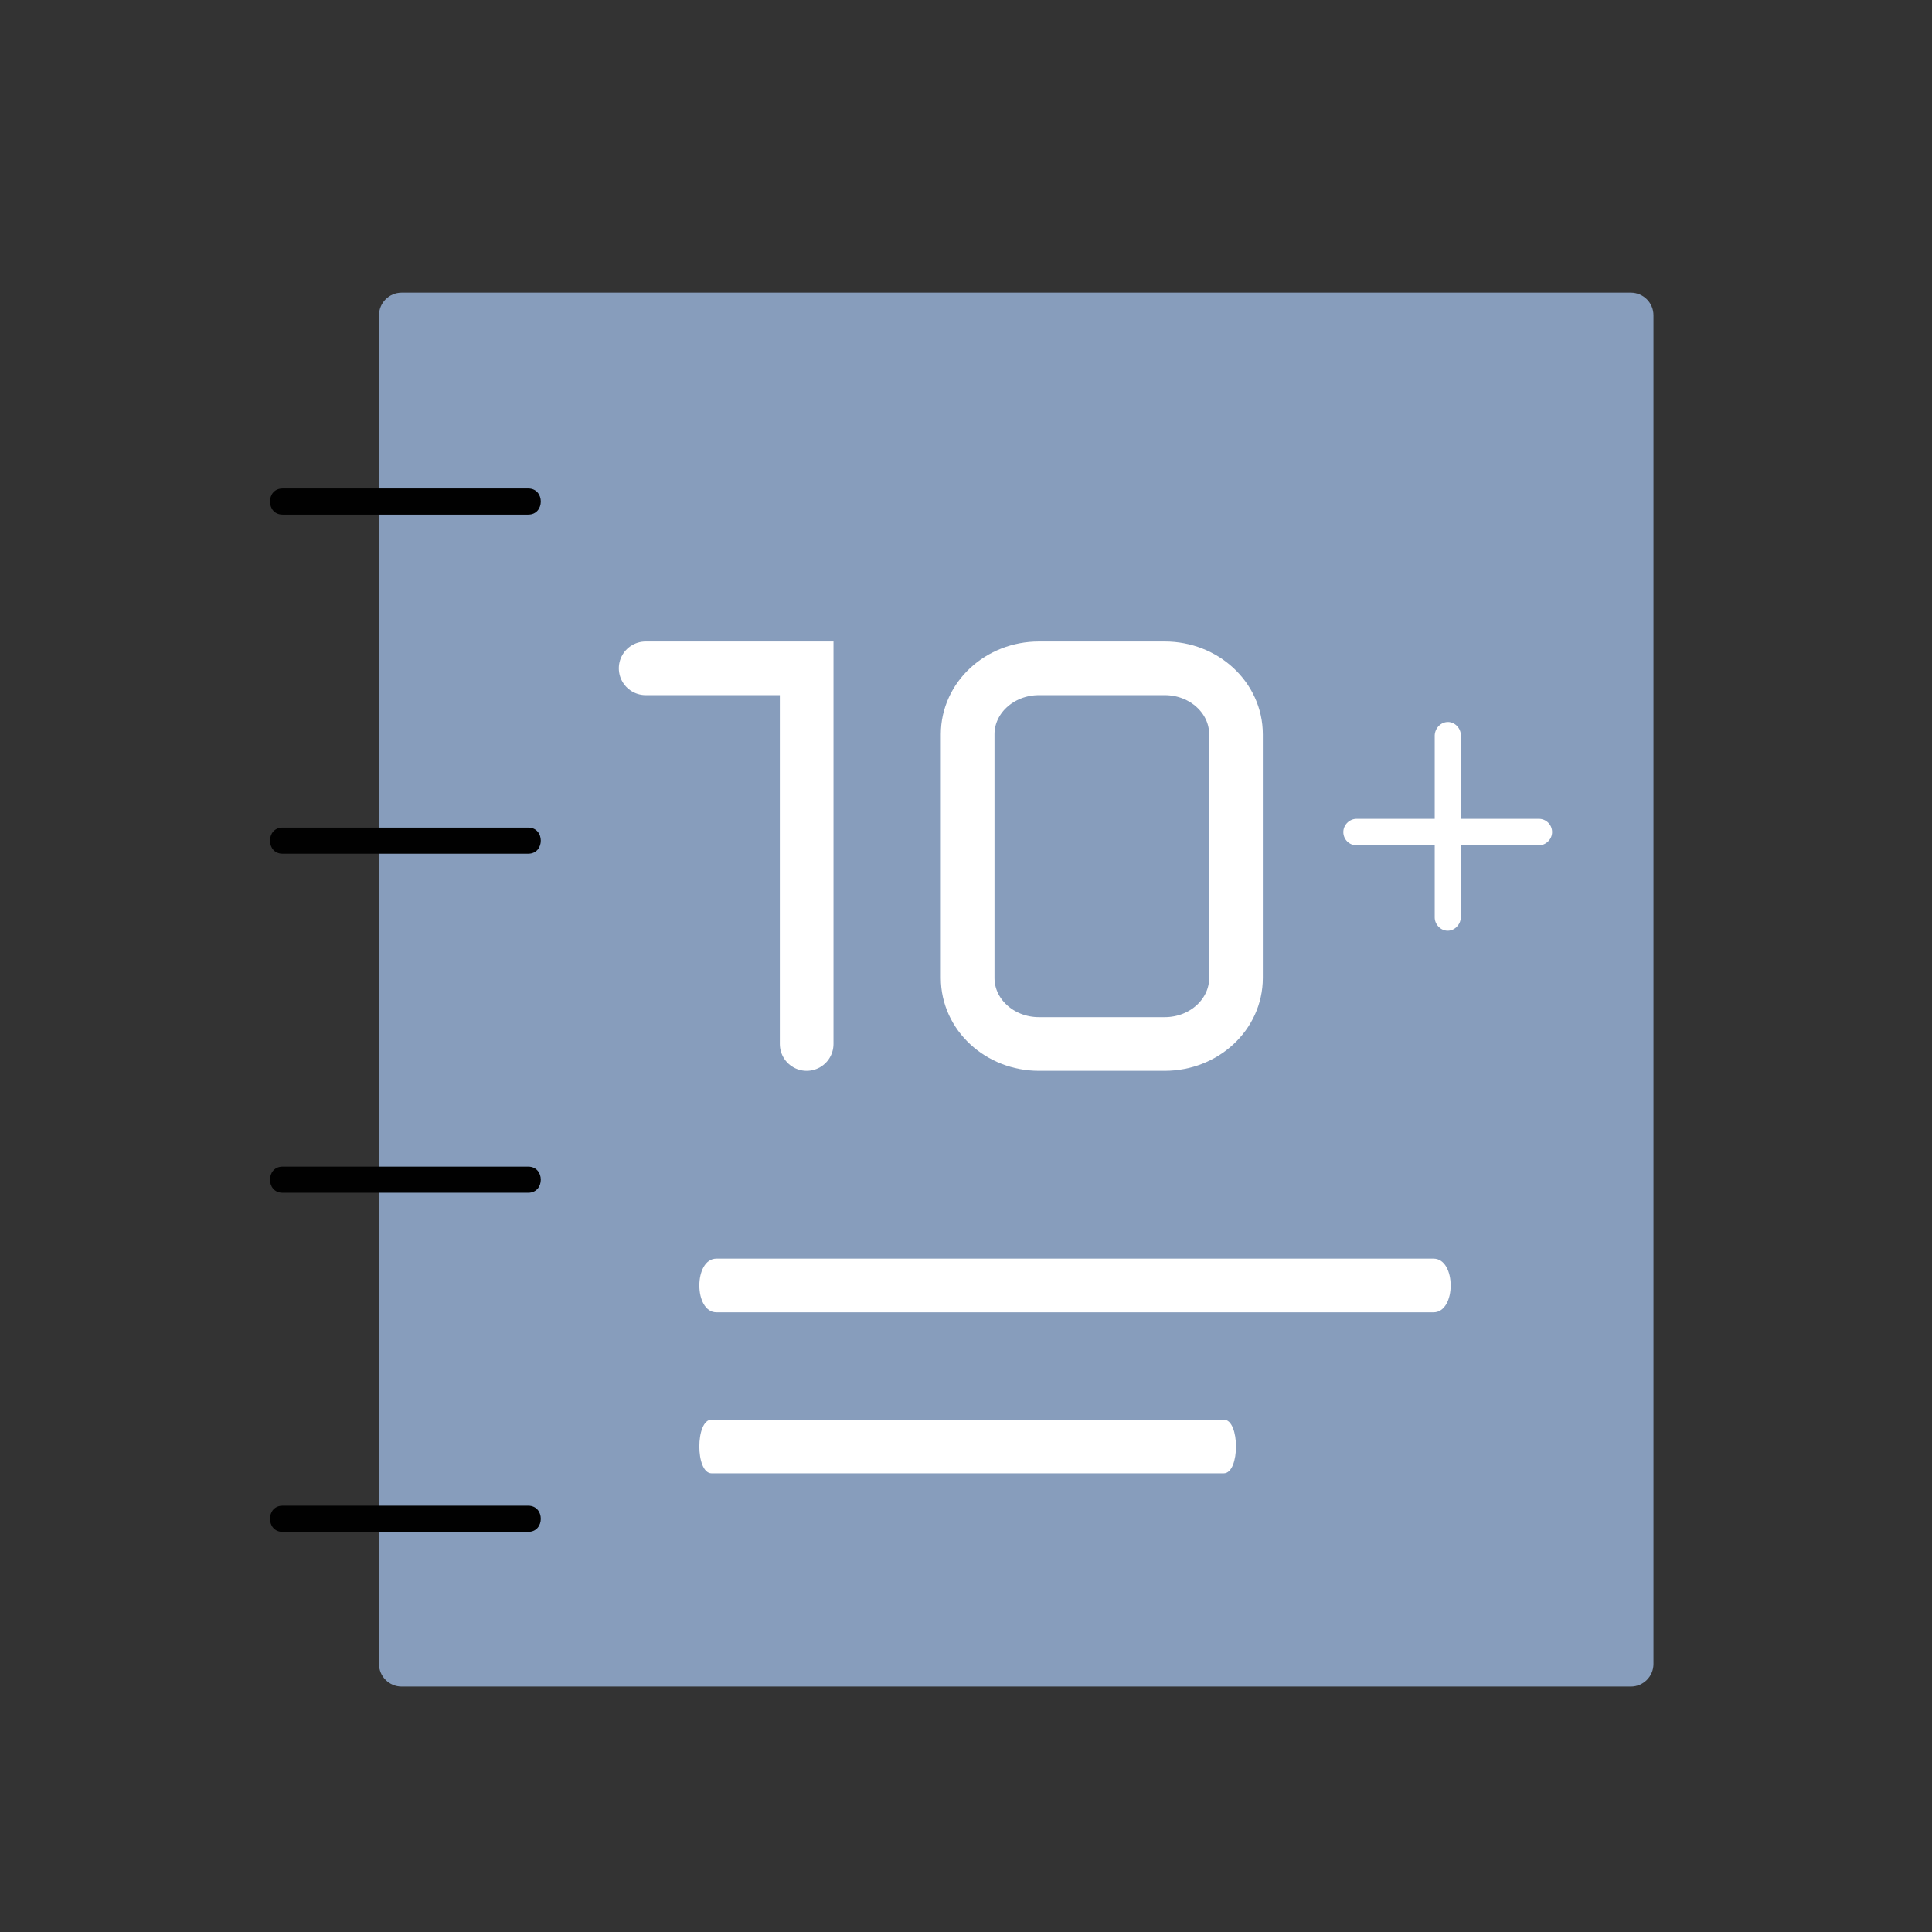 <svg width="36" height="36" viewBox="0 0 36 36" fill="none" xmlns="http://www.w3.org/2000/svg">
<rect x="0" y="0" width="36" height="36" fill="#333333" stroke="none"/>
<path d="M30.388 5.453H7.485C7.251 5.453 7.062 5.642 7.062 5.875V31.005C7.062 31.238 7.251 31.427 7.485 31.427H30.388C30.621 31.427 30.81 31.238 30.81 31.005V5.875C30.81 5.642 30.621 5.453 30.388 5.453Z" fill="#879DBC"/>
<path d="M5.265 28.544H9.843C10.155 28.544 10.155 28.057 9.843 28.057H5.265C4.953 28.057 4.953 28.544 5.265 28.544Z" fill="#010101"/>
<path d="M5.265 22.226H9.843C10.155 22.226 10.155 21.739 9.843 21.739H5.265C4.953 21.739 4.953 22.226 5.265 22.226Z" fill="#010101"/>
<path d="M5.265 15.908H9.843C10.155 15.908 10.155 15.421 9.843 15.421H5.265C4.953 15.421 4.953 15.908 5.265 15.908Z" fill="#010101"/>
<path d="M5.265 9.589H9.843C10.155 9.589 10.155 9.102 9.843 9.102H5.265C4.953 9.102 4.953 9.589 5.265 9.589Z" fill="#010101"/>
<path d="M21.703 12.453H19.359C18.626 12.453 18.031 13.003 18.031 13.682V18.223C18.031 18.902 18.626 19.453 19.359 19.453H21.703C22.437 19.453 23.031 18.902 23.031 18.223V13.682C23.031 13.003 22.437 12.453 21.703 12.453Z" fill="#879DBC" stroke="white" stroke-miterlimit="10"/>
<path d="M28.674 15.258H25.278C25.148 15.258 25.031 15.368 25.031 15.505C25.031 15.641 25.142 15.752 25.278 15.752H28.674C28.804 15.752 28.921 15.641 28.921 15.505C28.921 15.368 28.811 15.258 28.674 15.258Z" fill="white"/>
<path d="M27.221 17.096V15.946C27.221 15.336 27.221 14.726 27.221 14.115V13.7C27.221 13.57 27.111 13.453 26.981 13.453C26.851 13.453 26.741 13.563 26.734 13.7V14.849C26.734 15.459 26.734 16.07 26.734 16.68V17.096C26.734 17.226 26.845 17.343 26.975 17.343C27.105 17.343 27.215 17.232 27.221 17.096Z" fill="white"/>
<path d="M22.803 26.453H13.259C12.955 26.453 12.955 27.453 13.259 27.453H22.803C23.107 27.453 23.107 26.453 22.803 26.453Z" fill="white"/>
<path d="M26.712 23.453H13.35C12.925 23.453 12.925 24.453 13.35 24.453H26.712C27.138 24.453 27.138 23.453 26.712 23.453Z" fill="white"/>
<path d="M12.031 12.453H15.031V19.453" stroke="white" stroke-linecap="round"/>
</svg>
